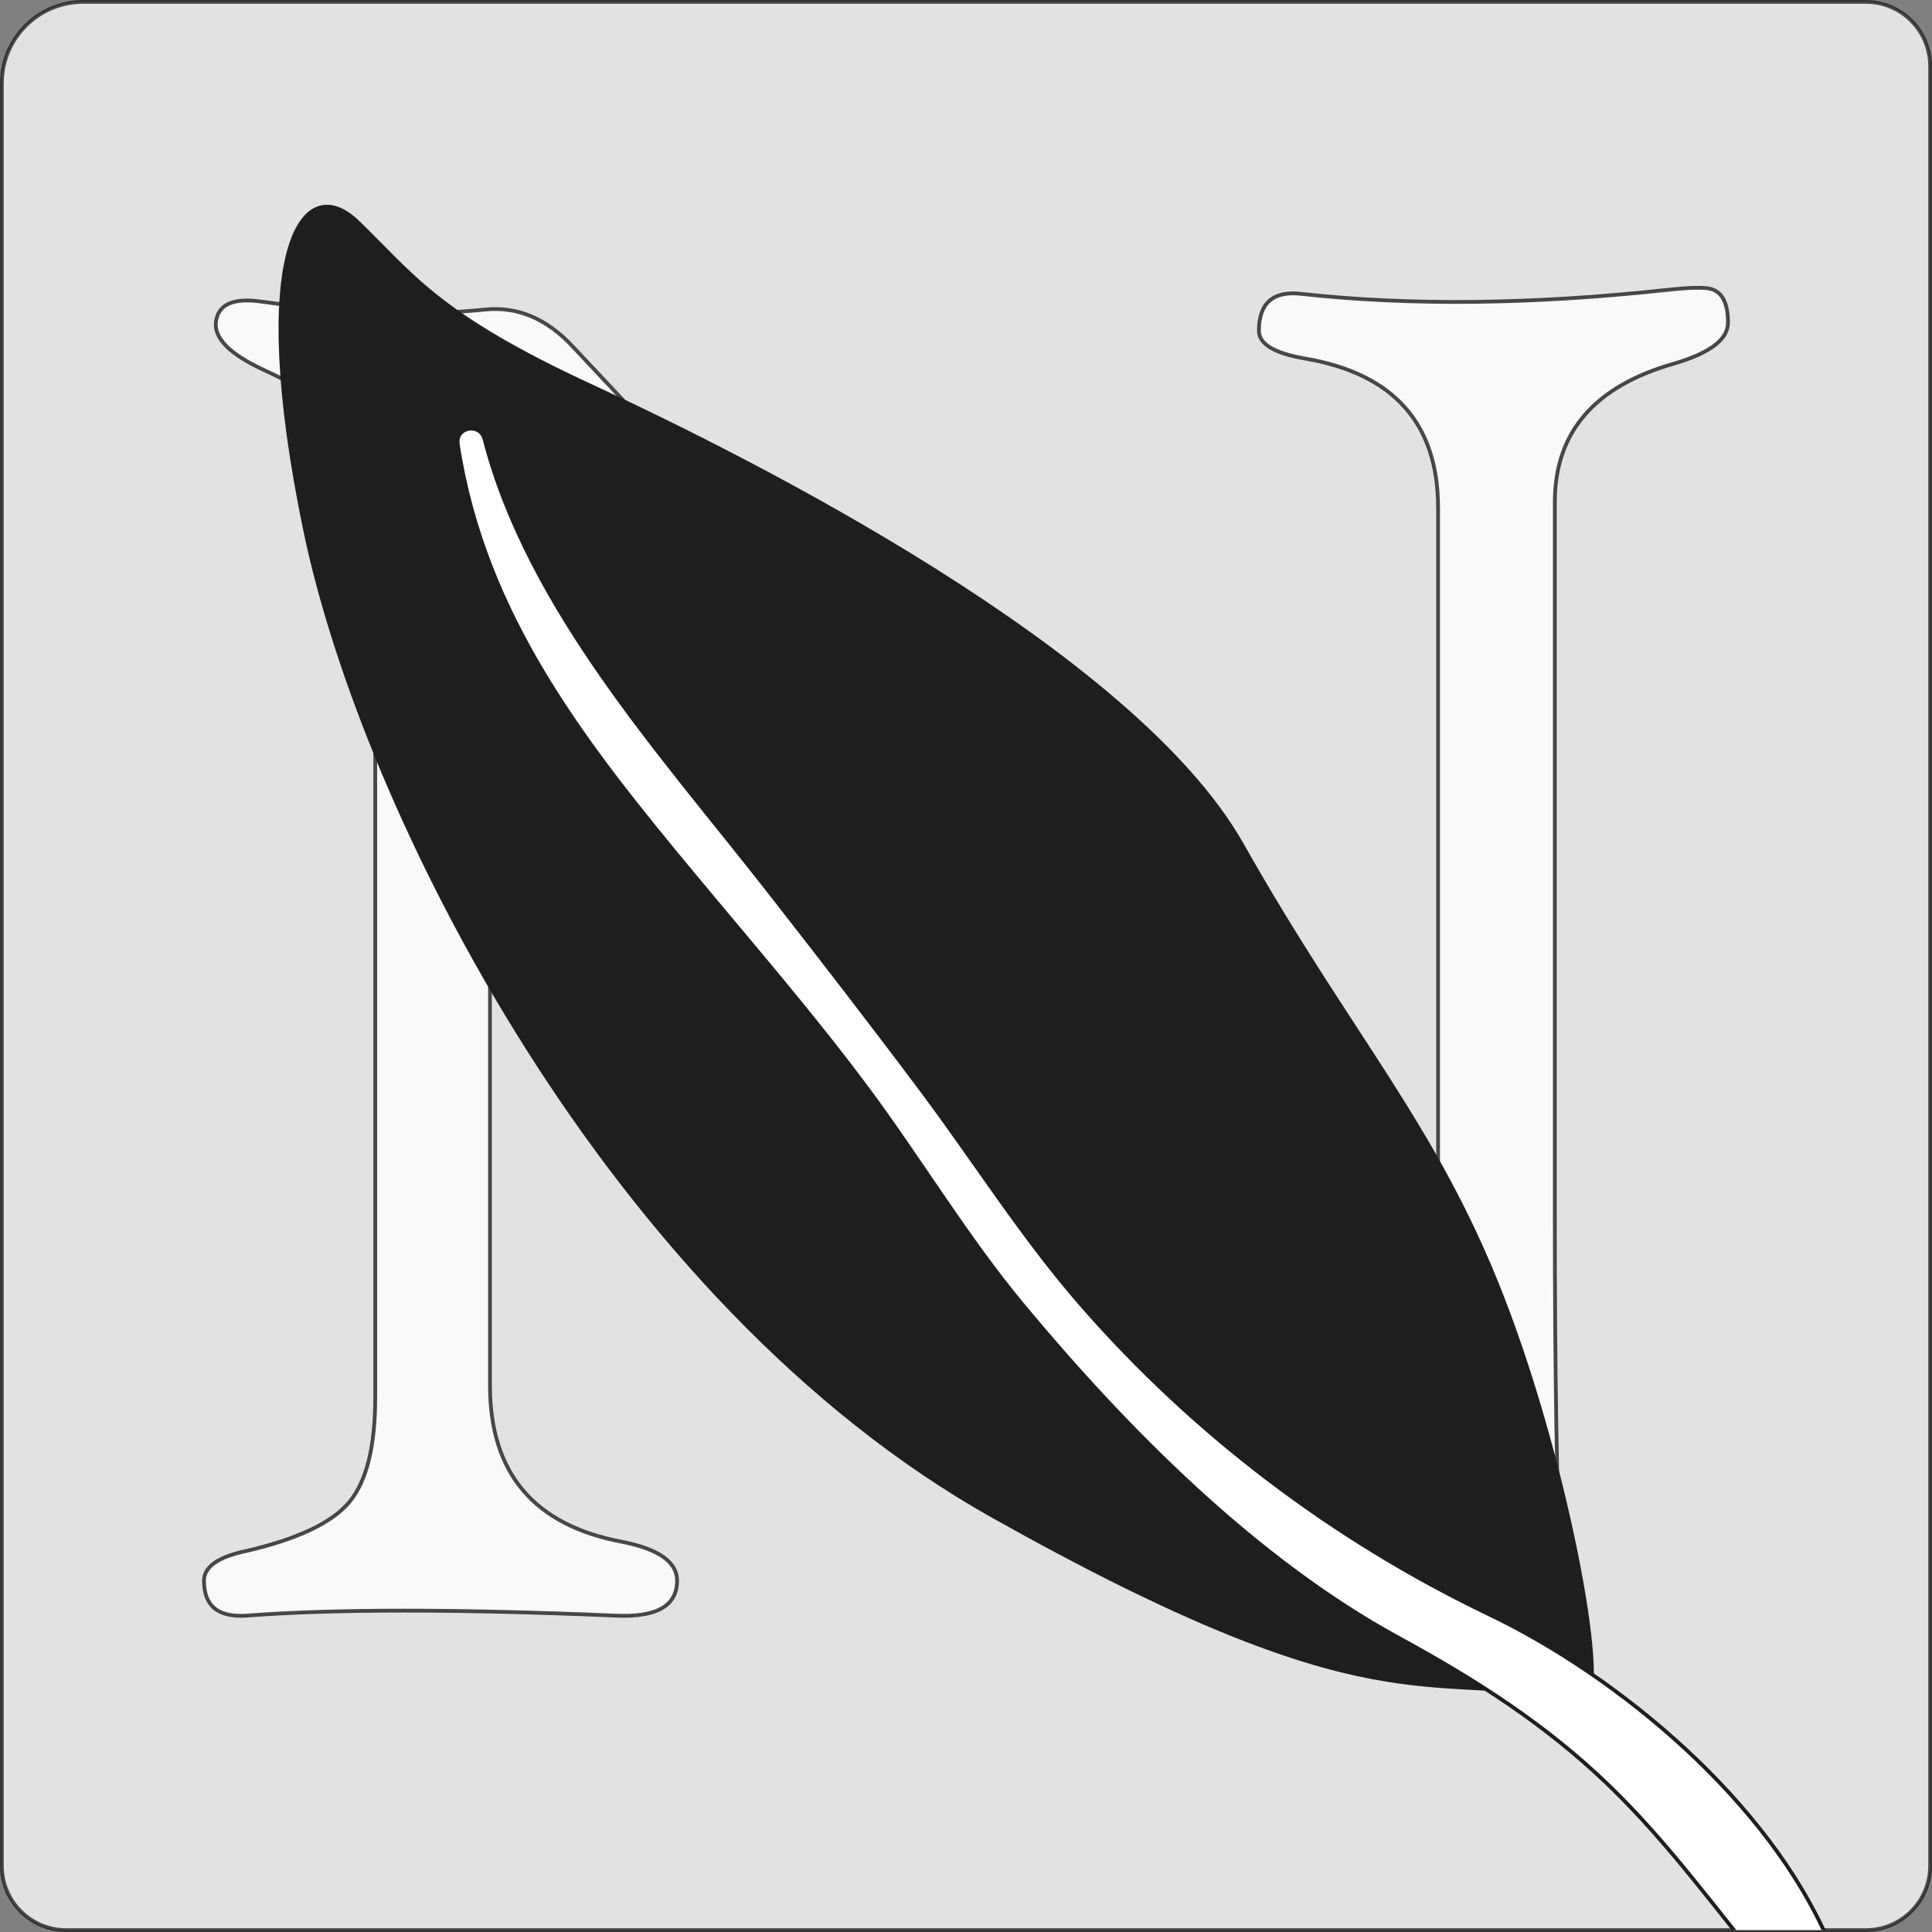 <?xml version="1.0" encoding="UTF-8"?>
<svg xmlns="http://www.w3.org/2000/svg" xmlns:xlink="http://www.w3.org/1999/xlink" viewBox="0 0 513 513">
  <rect x="0" y="0" width="513" height="513" fill="#808080" stroke="none"/>
  <defs>
    <style>
      .cls-1 {
        mix-blend-mode: color-dodge;
      }

      .cls-2 {
        fill: none;
      }

      .cls-3 {
        isolation: isolate;
      }

      .cls-4 {
        fill: #1e1d1f;
      }

      .cls-4, .cls-5, .cls-6, .cls-7 {
        stroke: #1e1d1f;
        stroke-miterlimit: 10;
      }

      .cls-5 {
        mix-blend-mode: lighten;
        opacity: .8;
      }

      .cls-5, .cls-6, .cls-7 {
        fill: #fff;
      }

      .cls-6 {
        opacity: .77;
      }

      .cls-8 {
        clip-path: url(#clippath);
      }
    </style>
    <clipPath id="clippath">
      <path class="cls-2" d="M22.1.5h473.35c9.41,0,17.05,7.64,17.05,17.05v477.9c0,9.41-7.64,17.05-17.05,17.05H17.55c-9.41,0-17.05-7.64-17.05-17.05V22.1C.5,10.18,10.18.5,22.1.5Z"/>
    </clipPath>
  </defs>
  <g class="cls-3">
    <g id="Layer_2" data-name="Layer 2">
      <g id="Isolation_Mode" data-name="Isolation Mode">
        <path class="cls-6" d="M22.1.5h473.35c9.41,0,17.05,7.64,17.05,17.05v477.9c0,9.41-7.64,17.05-17.05,17.05H17.55c-9.41,0-17.05-7.64-17.05-17.05V22.1C.5,10.18,10.18.5,22.1.5Z"/>
        <path class="cls-5" d="M458.82,85.7c0,4.42-4.75,8.02-14.26,10.83-21.16,5.99-31.71,18.23-31.71,36.77v190.13c0,40.05.51,72.28,1.55,96.81.36,9.32-1.88,14.63-6.61,15.89-7.92,1.92-14.65-2.19-20.12-12.45-8.79-16.77-43.37-58.01-103.69-123.79-50.4-54.84-99.24-106.03-146.47-153.63-1.58-1.56-3.2-2.03-4.75-1.3-1.76.88-2.66,2.92-2.66,6.09v216.85c0,23.28,11.72,37.13,35.15,41.51,9.69,1.93,14.53,5.36,14.53,10.31,0,6.72-5.47,9.79-16.41,9.27-41.97-1.77-74.55-1.77-97.84,0-7.62.52-11.36-2.55-11.36-9.27,0-3.7,3.8-6.36,11.36-7.91,13.6-3.18,22.66-7.5,27.23-12.97,4.57-5.47,6.88-14.74,6.88-27.76v-234.09c0-10.21-2.12-18.07-6.37-23.54-4.04-4.95-11.93-10.05-23.52-15.36-8.64-4.06-12.82-8.18-12.43-12.45.51-4.74,4.45-6.61,11.93-5.57,22.9,3.18,42.74,3.9,59.51,2.13,8.64-.88,16.41,2.4,23.29,9.79l221.59,236.17c3.02,3.33,4.99,5,6.07,5,1.43,0,2.15-2.4,2.15-7.13v-191.12c0-22.39-11.72-35.62-35.15-39.68-8.28-1.41-12.43-3.85-12.43-7.4,0-7.39,3.8-10.68,11.33-9.79,28.9,3.17,61.19,2.81,96.82-1.04,6.16-.68,10.16-.78,11.93-.26,3.02.88,4.48,3.91,4.48,9.01v-.05Z"/>
        <g class="cls-1">
          <g class="cls-8">
            <g>
              <path class="cls-4" d="M420.48,451.13c7.17,1.32-3.71-60.56-21.52-106.48-17.81-45.93-40.32-69.27-69.19-120.39-28.86-51.11-130.9-102.41-172.4-121.56-41.49-19.13-47.82-29.7-62.46-43.79-14.65-14.1-29.32,7.67-13.83,82.11,15.51,74.42,81.03,204.57,182.61,261.57,101.57,56.99,114.34,40.82,156.78,48.55Z"/>
              <path class="cls-7" d="M470.29,524.7c-14.34-17.26-27.01-35.16-43.26-50.8-16.79-16.15-35.37-27.97-55.69-39.04-37.9-20.66-72.25-55.29-99.65-88.24-15.18-18.25-27.41-38.85-41.59-57.88-14.42-19.37-30.3-37.67-45.71-56.23-28.79-34.66-55.86-68.74-62.84-114.54-.7-4.65,5.94-5.84,7.11-1.35,11.68,45.12,47.23,83.87,75.3,119.81,13.79,17.65,27.51,35.37,40.92,53.3,14.14,18.93,26.6,38.8,42.16,56.66,30.13,34.58,67.17,62.51,108.32,82.25,35.2,16.88,74.12,49.91,89.96,86.3,4.04,9.28-8.32,17.86-15.03,9.77Z"/>
            </g>
          </g>
        </g>
      </g>
    </g>
  </g>
</svg>